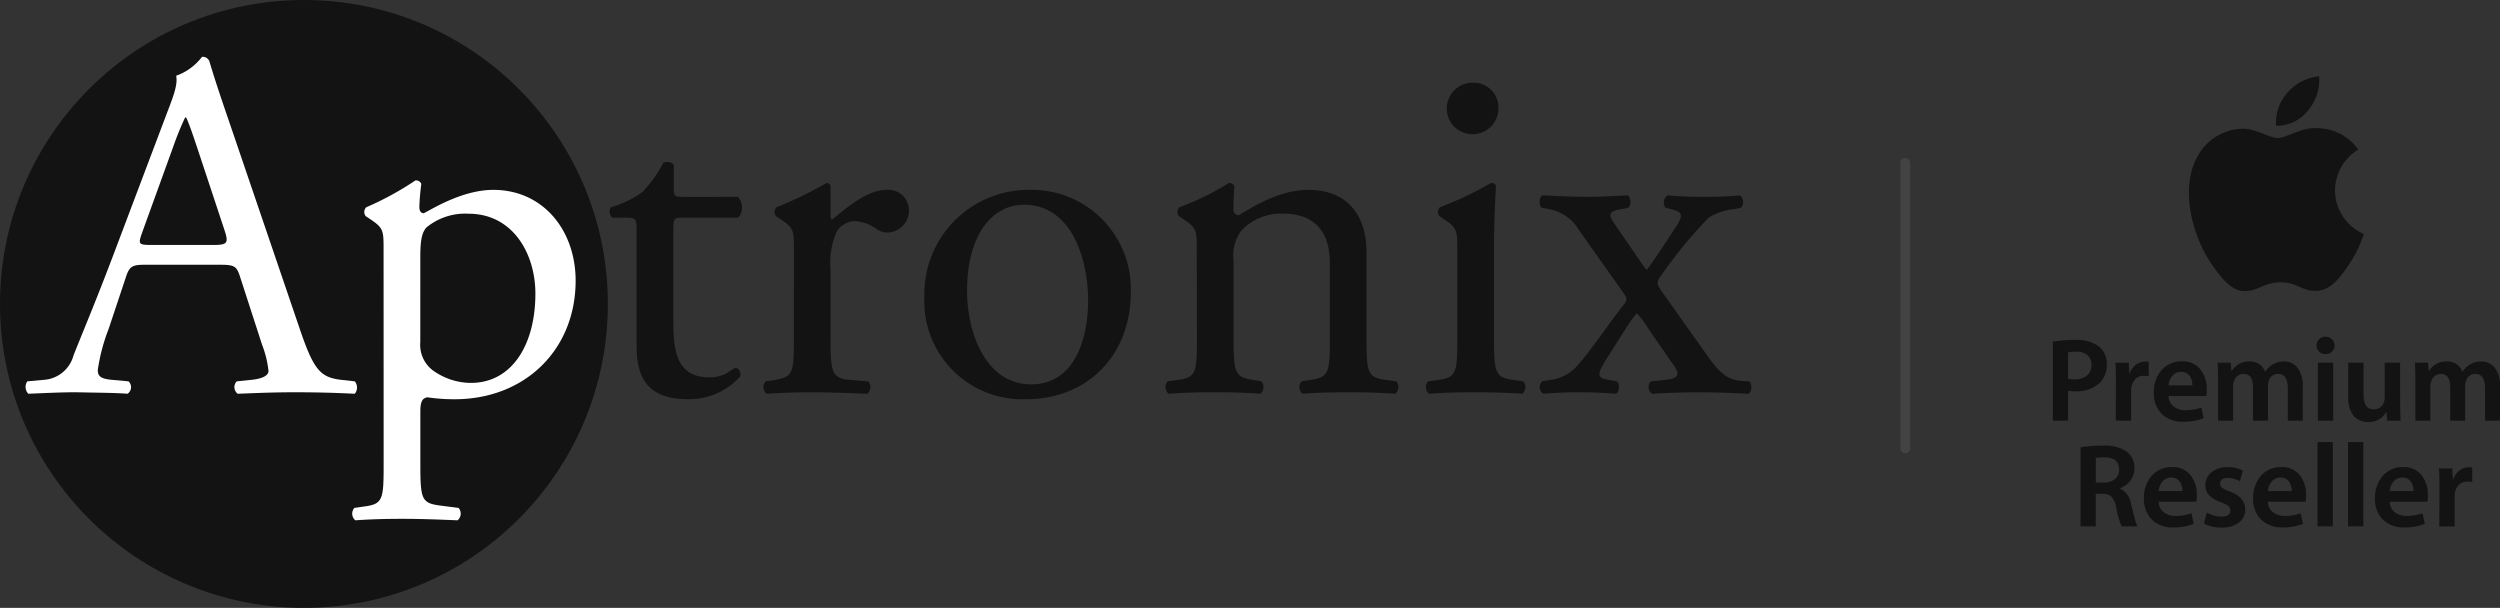 <svg xmlns="http://www.w3.org/2000/svg" width="255" height="62" viewBox="0 0 255 62"><rect x="0" y="0" width="255" height="62" fill="#333333" stroke="none"/><defs><style>.a{fill:none;stroke:#707070;stroke-linecap:round;opacity:0.272;}.b{fill:#131313;}.c{fill:#fff;}</style></defs><g transform="translate(-220 -174)"><line class="a" y2="29.128" transform="translate(414.329 190.62)"/><circle class="b" cx="31" cy="31" r="31" transform="translate(220 174)"/><path class="c" d="M115.819,434.5c-.356-1.115-.557-1.267-2.075-1.267H106.1c-1.265,0-1.569.152-1.923,1.215l-1.771,5.314a19.335,19.335,0,0,0-1.113,4.2c0,.607.253.911,1.467,1.012l1.671.152a.814.814,0,0,1-.1,1.265c-1.316-.1-2.886-.1-5.264-.152-1.671,0-3.493.1-4.859.152a1,1,0,0,1-.1-1.265l1.671-.152a3.364,3.364,0,0,0,3.036-2.479c.911-2.328,2.328-5.616,4.453-11.286l5.162-13.663c.708-1.822,1.012-2.783.86-3.593a5.667,5.667,0,0,0,2.631-1.923.716.716,0,0,1,.759.455c.658,2.228,1.467,4.556,2.227,6.782l6.932,20.345c1.469,4.351,2.127,5.11,4.3,5.363l1.368.152a.992.992,0,0,1,0,1.265c-2.075-.1-3.846-.152-6.123-.152-2.429,0-4.352.1-5.818.152a.848.848,0,0,1-.1-1.265l1.469-.152c1.062-.1,1.771-.405,1.771-.911a10.376,10.376,0,0,0-.658-2.682ZM105.8,430c-.405,1.164-.354,1.214,1.063,1.214h6.224c1.469,0,1.569-.2,1.113-1.568l-2.732-8.249c-.405-1.214-.862-2.58-1.164-3.188h-.1a30.905,30.905,0,0,0-1.216,2.987Z" transform="translate(128.68 -232.229)"/><path class="c" d="M368.693,521.833c0-1.972,0-2.226-1.366-3.137l-.454-.3a.691.691,0,0,1,.05-.911,30.721,30.721,0,0,0,5.012-2.734.573.573,0,0,1,.607.354,23.006,23.006,0,0,0-.2,2.328c0,.354.1.658.455.658.658-.3,3.846-2.38,7.086-2.38,5.111,0,8.4,4.151,8.4,9.262,0,7.035-5.161,12.095-12.348,12.095a18.879,18.879,0,0,1-2.783-.2c-.455.1-.708.356-.708,1.417v5.313c0,3.593.1,4.05,1.923,4.3l1.973.253a.886.886,0,0,1-.1,1.265c-2.429-.1-3.9-.152-5.669-.152-1.821,0-3.339.051-4.756.152a.883.883,0,0,1-.1-1.265l1.062-.152c1.872-.253,1.923-.759,1.923-4.4Zm3.744,9.413a3.261,3.261,0,0,0,1.518,3.038A6.665,6.665,0,0,0,377.6,535.4c4.151,0,6.578-3.846,6.578-9.11,0-4.048-2.277-8.148-6.831-8.148a6.221,6.221,0,0,0-4.3,1.417c-.457.557-.607,1.316-.607,2.987Z" transform="translate(-109.568 -322.344)"/><path class="b" d="M586.93,505.129c-.86,0-.911.152-.911,1.215v9.462c0,2.935.354,5.617,3.694,5.617a3.867,3.867,0,0,0,1.368-.253c.455-.152,1.113-.708,1.265-.708.4,0,.607.556.5.86a7,7,0,0,1-5.313,2.328c-4.351,0-5.262-2.429-5.262-5.465V506.6c0-1.368-.051-1.469-1.063-1.469h-1.417a.841.841,0,0,1-.152-1.062,10.07,10.07,0,0,0,3.24-1.57,12.515,12.515,0,0,0,2.125-2.986c.253-.1.862-.1,1.063.253v2.277c0,.911.051.963.911.963H592.6a1.615,1.615,0,0,1,.049,2.125Z" transform="translate(-297.338 -308.929)"/><path class="b" d="M710.547,523.679c0-1.973,0-2.226-1.368-3.137l-.455-.3a.694.694,0,0,1,.051-.911,39.495,39.495,0,0,0,5.112-2.48c.251.051.4.152.4.354v2.935c0,.253.051.405.152.456,1.771-1.469,3.694-3.038,5.568-3.038a2.1,2.1,0,0,1,2.277,2.024,2.245,2.245,0,0,1-2.159,2.328h-.018a1.95,1.95,0,0,1-1.115-.354,4.15,4.15,0,0,0-2.226-.81,2.248,2.248,0,0,0-1.822,1.012,7.7,7.7,0,0,0-.658,3.9v6.884c0,3.643.1,4.251,2.024,4.4l1.822.152a.886.886,0,0,1-.1,1.265c-2.378-.1-3.846-.152-5.616-.152-1.822,0-3.341.051-4.655.152a.884.884,0,0,1-.1-1.265l.961-.154c1.872-.3,1.923-.759,1.923-4.4Z" transform="translate(-409.569 -324.191)"/><path class="b" d="M862.288,533.092c0,6.325-4.352,10.881-10.678,10.881a10.006,10.006,0,0,1-10.375-10.425,10.636,10.636,0,0,1,10.78-10.932A10.11,10.11,0,0,1,862.288,533.092Zm-10.881-8.956c-3.339,0-5.818,3.188-5.818,8.755,0,4.606,2.075,9.565,6.529,9.565s5.818-4.657,5.818-8.553C857.936,529.6,856.216,524.136,851.407,524.136Z" transform="translate(-526.949 -329.251)"/><path class="b" d="M1044.786,523.678c0-1.973,0-2.226-1.366-3.137l-.455-.3a.692.692,0,0,1,.05-.911,27.611,27.611,0,0,0,5.06-2.48.59.59,0,0,1,.557.354c-.1,1.164-.1,1.923-.1,2.378a.532.532,0,0,0,.505.557h.052c2.125-1.316,4.5-2.581,7.086-2.581,4.2,0,5.922,2.885,5.922,6.275v8.7c0,3.643.1,4.148,1.922,4.4l1.115.152a.884.884,0,0,1-.1,1.265c-1.518-.1-2.985-.152-4.756-.152-1.822,0-3.341.051-4.706.152a.886.886,0,0,1-.1-1.265l.963-.152c1.872-.3,1.923-.759,1.923-4.4v-7.541c0-2.884-1.317-5.012-4.758-5.012a5.517,5.517,0,0,0-4.3,1.771,4.264,4.264,0,0,0-.76,3.039v7.743c0,3.643.1,4.1,1.923,4.4l.911.152a.885.885,0,0,1-.1,1.265c-1.366-.1-2.833-.152-4.6-.152-1.822,0-3.341.051-4.758.152a.886.886,0,0,1-.1-1.265l1.062-.152c1.874-.253,1.923-.759,1.923-4.4Z" transform="translate(-702.716 -324.189)"/><path class="b" d="M1261.355,450.555c0-1.973,0-2.226-1.366-3.137l-.456-.3a.693.693,0,0,1,.051-.911,34.886,34.886,0,0,0,5.213-2.48.467.467,0,0,1,.506.3c-.1,1.771-.2,4.2-.2,6.274v9.11c0,3.643.1,4.148,1.923,4.4l1.061.152a.886.886,0,0,1-.1,1.265c-1.518-.1-2.985-.152-4.758-.152-1.822,0-3.338.051-4.756.152a.884.884,0,0,1-.1-1.265l1.064-.152c1.872-.253,1.923-.759,1.923-4.4Zm4.2-14.422a2.637,2.637,0,0,1-5.262.24c0-.047,0-.093,0-.139a2.631,2.631,0,0,1,2.525-2.734q.1,0,.208,0A2.53,2.53,0,0,1,1265.555,436.133Z" transform="translate(-892.715 -251.067)"/><path class="b" d="M1356.824,530.753a4.5,4.5,0,0,0-3.036-2.176l-.81-.152c-.3-.253-.253-1.113.1-1.265,1.972.1,3.137.152,4.4.152,1.214,0,2.328-.051,4.3-.152a.935.935,0,0,1,.052,1.265l-.759.152c-1.366.253-1.316.557-.457,1.771l2.429,3.543a7.383,7.383,0,0,0,.658.86c.2-.15,1.874-2.682,2.935-4.3.86-1.315.709-1.57-.405-1.872l-.607-.152a.892.892,0,0,1,.2-1.265c1.164.1,2.48.152,3.7.152,1.162,0,2.732-.051,3.692-.152a.89.89,0,0,1,.1,1.265l-.759.152a5.855,5.855,0,0,0-2.532.86,45.456,45.456,0,0,0-4.756,5.77c-.607.808-.607.961.05,1.872l4.706,6.63c1.164,1.619,1.975,2.277,3.341,2.378l.81.051c.3.3.253,1.113-.1,1.265q-2.811-.151-5.011-.152c-1.872,0-3.188.051-4.807.152a.85.85,0,0,1-.152-1.265l1.469-.152c1.467-.15,1.516-.607.86-1.518l-2.633-3.8a7.4,7.4,0,0,0-1.113-1.469,8.965,8.965,0,0,0-.911,1.215l-2.125,3.341c-1.012,1.619-1.113,2.024.152,2.226l.86.152c.3.253.253,1.113-.1,1.265-1.265-.1-2.53-.152-3.744-.152-1.265,0-2.378.051-3.694.152a.851.851,0,0,1-.1-1.265l1.165-.2a4.264,4.264,0,0,0,2.53-1.52c1.064-1.113,3.341-4.5,4.5-5.92.455-.557.556-.759.152-1.316Z" transform="translate(-975.736 -333.237)"/><path class="b" d="M1898.63,444.24a12.044,12.044,0,0,1-1.518,3.116c-.912,1.336-1.859,2.669-3.354,2.694-1.469.029-1.939-.871-3.616-.871s-2.207.845-3.594.9c-1.441.054-2.54-1.443-3.46-2.776-1.882-2.72-3.321-7.694-1.387-11.042a5.352,5.352,0,0,1,4.53-2.749c1.419-.029,2.755.95,3.62.95s2.489-1.176,4.193-1a5.112,5.112,0,0,1,4.011,2.174,4.959,4.959,0,0,0-2.37,4.17,4.851,4.851,0,0,0,2.943,4.437m-5.7-12.581a4.811,4.811,0,0,0,1.14-3.5,4.9,4.9,0,0,0-3.227,1.659,4.583,4.583,0,0,0-1.163,3.391,4.066,4.066,0,0,0,3.25-1.551" transform="translate(-1437.515 -246.382)"/><path class="b" d="M1773.114,649.889a2.526,2.526,0,0,1-.7,1.882,3.528,3.528,0,0,1-2.56.873,3.313,3.313,0,0,1-.689-.061v3.055h-1.553v-8.064a13.491,13.491,0,0,1,2.291-.169,3.718,3.718,0,0,1,2.409.667,2.241,2.241,0,0,1,.806,1.818m-1.566.061a1.244,1.244,0,0,0-.409-.994,1.756,1.756,0,0,0-1.167-.352,3.65,3.65,0,0,0-.812.073v2.68a2.979,2.979,0,0,0,.679.061,1.871,1.871,0,0,0,1.254-.389,1.344,1.344,0,0,0,.454-1.078" transform="translate(-1338.223 -438.73)"/><path class="b" d="M1823.1,666.814a2.15,2.15,0,0,0-.447-.051,1.2,1.2,0,0,0-1.008.434,1.706,1.706,0,0,0-.34,1.1v3.044h-1.565l.014-4.013c0-.727-.018-1.363-.049-1.9h1.358l.06,1.1h.037a1.871,1.871,0,0,1,.666-.921,1.535,1.535,0,0,1,.925-.3,2.747,2.747,0,0,1,.347.022Z" transform="translate(-1383.93 -454.43)"/><path class="b" d="M1857.011,668.066a3.917,3.917,0,0,1-.047.667h-3.842a1.354,1.354,0,0,0,.543,1.089,1.967,1.967,0,0,0,1.213.354,4.563,4.563,0,0,0,1.588-.269l.229,1.078a5.259,5.259,0,0,1-2.049.365,3,3,0,0,1-2.222-.8,2.954,2.954,0,0,1-.81-2.19,3.363,3.363,0,0,1,.727-2.192,2.647,2.647,0,0,1,2.149-.972,2.254,2.254,0,0,1,1.961.935,3.216,3.216,0,0,1,.559,1.94m-1.467-.425a1.692,1.692,0,0,0-.228-.9,1.015,1.015,0,0,0-.922-.483,1.1,1.1,0,0,0-.935.474,1.678,1.678,0,0,0-.337.908Z" transform="translate(-1411.925 -454.335)"/><path class="b" d="M1913.381,671.345h-1.528v-3.277c0-.989-.329-1.491-.981-1.491a.969.969,0,0,0-.97.74,1.519,1.519,0,0,0-.072.489v3.54h-1.53v-3.421c0-.9-.317-1.347-.957-1.347a1.022,1.022,0,0,0-1,.79,1.575,1.575,0,0,0-.071.484v3.494h-1.529V667.22c0-.55-.014-1.148-.048-1.794h1.334l.073.85h.036a1.993,1.993,0,0,1,1.783-.969,1.576,1.576,0,0,1,1.613,1.052h.024a2.22,2.22,0,0,1,.727-.725,2.044,2.044,0,0,1,1.153-.327,1.712,1.712,0,0,1,1.348.577,2.874,2.874,0,0,1,.592,1.956Z" transform="translate(-1458.497 -454.437)"/><path class="b" d="M1988.772,645.624a.841.841,0,0,1-.26.642.949.949,0,0,1-.673.243.886.886,0,0,1-.644-.25.859.859,0,0,1-.252-.635.845.845,0,0,1,.259-.637.91.91,0,0,1,.66-.249.9.9,0,0,1,.65.249.846.846,0,0,1,.26.637m-.132,7.674h-1.566v-5.92h1.566Z" transform="translate(-1530.652 -436.392)"/><path class="b" d="M2018.568,672.2h-1.37l-.073-.862h-.035a2.017,2.017,0,0,1-1.844.994,1.827,1.827,0,0,1-1.43-.581,2.887,2.887,0,0,1-.594-1.991v-3.48h1.562V669.5q0,1.541,1.034,1.542a1.067,1.067,0,0,0,1.053-.74,1.311,1.311,0,0,0,.073-.45V666.28h1.576V670.4c0,.589.019,1.187.049,1.8" transform="translate(-1553.705 -455.291)"/><path class="b" d="M2077.352,671.345h-1.526v-3.277c0-.989-.331-1.491-.982-1.491a.969.969,0,0,0-.971.74,1.525,1.525,0,0,0-.072.489v3.54h-1.528v-3.421c0-.9-.317-1.347-.957-1.347a1.012,1.012,0,0,0-.993.79,1.384,1.384,0,0,0-.074.484v3.494h-1.53V667.22c0-.55-.012-1.148-.047-1.794h1.336l.069.85h.036a1.994,1.994,0,0,1,1.783-.969,1.576,1.576,0,0,1,1.613,1.052h.027a2.21,2.21,0,0,1,.725-.725,2.051,2.051,0,0,1,1.154-.327,1.708,1.708,0,0,1,1.346.577,2.882,2.882,0,0,1,.592,1.956Z" transform="translate(-1602.352 -454.437)"/><path class="b" d="M1796.476,743.519h-1.612a9.091,9.091,0,0,1-.546-1.927,2.166,2.166,0,0,0-.486-1.092,1.264,1.264,0,0,0-.923-.3h-.677v3.322h-1.555v-8.063a13.252,13.252,0,0,1,2.272-.169,3.877,3.877,0,0,1,2.509.655,2.021,2.021,0,0,1,.713,1.66,2.055,2.055,0,0,1-.448,1.3,2.2,2.2,0,0,1-1.006.724v.038a2.072,2.072,0,0,1,1.116,1.576c.218.865.336,1.329.35,1.394a5.347,5.347,0,0,0,.292.886m-1.867-5.785c0-.837-.5-1.26-1.5-1.26a4.44,4.44,0,0,0-.873.062v2.511h.811a1.716,1.716,0,0,0,1.148-.359,1.2,1.2,0,0,0,.417-.953" transform="translate(-1358.463 -515.831)"/><path class="b" d="M1848.772,755.947a3.865,3.865,0,0,1-.048.667h-3.844a1.361,1.361,0,0,0,.545,1.089,1.961,1.961,0,0,0,1.211.354,4.549,4.549,0,0,0,1.591-.269l.228,1.078a5.273,5.273,0,0,1-2.047.365,3.008,3.008,0,0,1-2.224-.8,2.96,2.96,0,0,1-.807-2.19,3.341,3.341,0,0,1,.729-2.192,2.636,2.636,0,0,1,2.146-.972,2.251,2.251,0,0,1,1.962.936,3.22,3.22,0,0,1,.559,1.939m-1.467-.425a1.705,1.705,0,0,0-.229-.9,1.019,1.019,0,0,0-.921-.483,1.1,1.1,0,0,0-.936.474,1.684,1.684,0,0,0-.34.908Z" transform="translate(-1404.696 -531.435)"/><path class="b" d="M1897.48,757.461a1.638,1.638,0,0,1-.62,1.347,2.8,2.8,0,0,1-1.794.521,3.6,3.6,0,0,1-1.8-.411l.306-1.127a2.8,2.8,0,0,0,1.49.425c.6,0,.9-.207.9-.62a.6.6,0,0,0-.2-.467,2.309,2.309,0,0,0-.72-.358q-1.624-.581-1.626-1.73a1.7,1.7,0,0,1,.618-1.344,2.44,2.44,0,0,1,1.637-.526,3.3,3.3,0,0,1,1.563.341l-.3,1.1a2.427,2.427,0,0,0-1.228-.342c-.523,0-.787.2-.787.594a.505.505,0,0,0,.217.42,3.523,3.523,0,0,0,.777.369c1.034.378,1.554.982,1.564,1.8" transform="translate(-1448.47 -531.52)"/><path class="b" d="M1939.586,755.947a3.87,3.87,0,0,1-.05.667h-3.842a1.351,1.351,0,0,0,.544,1.089,1.961,1.961,0,0,0,1.212.354,4.554,4.554,0,0,0,1.59-.269l.227,1.078a5.266,5.266,0,0,1-2.048.365,3.01,3.01,0,0,1-2.223-.8,2.965,2.965,0,0,1-.809-2.19,3.357,3.357,0,0,1,.728-2.192,2.648,2.648,0,0,1,2.148-.972,2.253,2.253,0,0,1,1.964.936,3.229,3.229,0,0,1,.56,1.939m-1.469-.425a1.7,1.7,0,0,0-.228-.9,1.016,1.016,0,0,0-.921-.483,1.1,1.1,0,0,0-.936.474,1.678,1.678,0,0,0-.337.908Z" transform="translate(-1484.366 -531.435)"/><rect class="b" width="1.563" height="8.598" transform="translate(456.383 219.09)"/><rect class="b" width="1.563" height="8.598" transform="translate(459.498 219.09)"/><path class="b" d="M2040.893,755.947a4.051,4.051,0,0,1-.047.667H2037a1.358,1.358,0,0,0,.544,1.089,1.966,1.966,0,0,0,1.212.354,4.538,4.538,0,0,0,1.588-.269l.229,1.078a5.27,5.27,0,0,1-2.046.365,3.015,3.015,0,0,1-2.227-.8,2.969,2.969,0,0,1-.807-2.19,3.359,3.359,0,0,1,.728-2.192,2.646,2.646,0,0,1,2.148-.972,2.253,2.253,0,0,1,1.962.936,3.219,3.219,0,0,1,.56,1.939m-1.468-.425a1.692,1.692,0,0,0-.228-.9,1.016,1.016,0,0,0-.92-.483,1.1,1.1,0,0,0-.936.474,1.659,1.659,0,0,0-.339.908Z" transform="translate(-1573.246 -531.435)"/><path class="b" d="M2092.076,754.7a2.131,2.131,0,0,0-.446-.051,1.2,1.2,0,0,0-1.008.433,1.7,1.7,0,0,0-.341,1.1v3.044h-1.563l.016-4.013c0-.727-.018-1.363-.052-1.9h1.357l.06,1.1h.038a1.9,1.9,0,0,1,.667-.922,1.54,1.54,0,0,1,.923-.3,2.722,2.722,0,0,1,.348.022Z" transform="translate(-1619.908 -531.53)"/></g></svg>